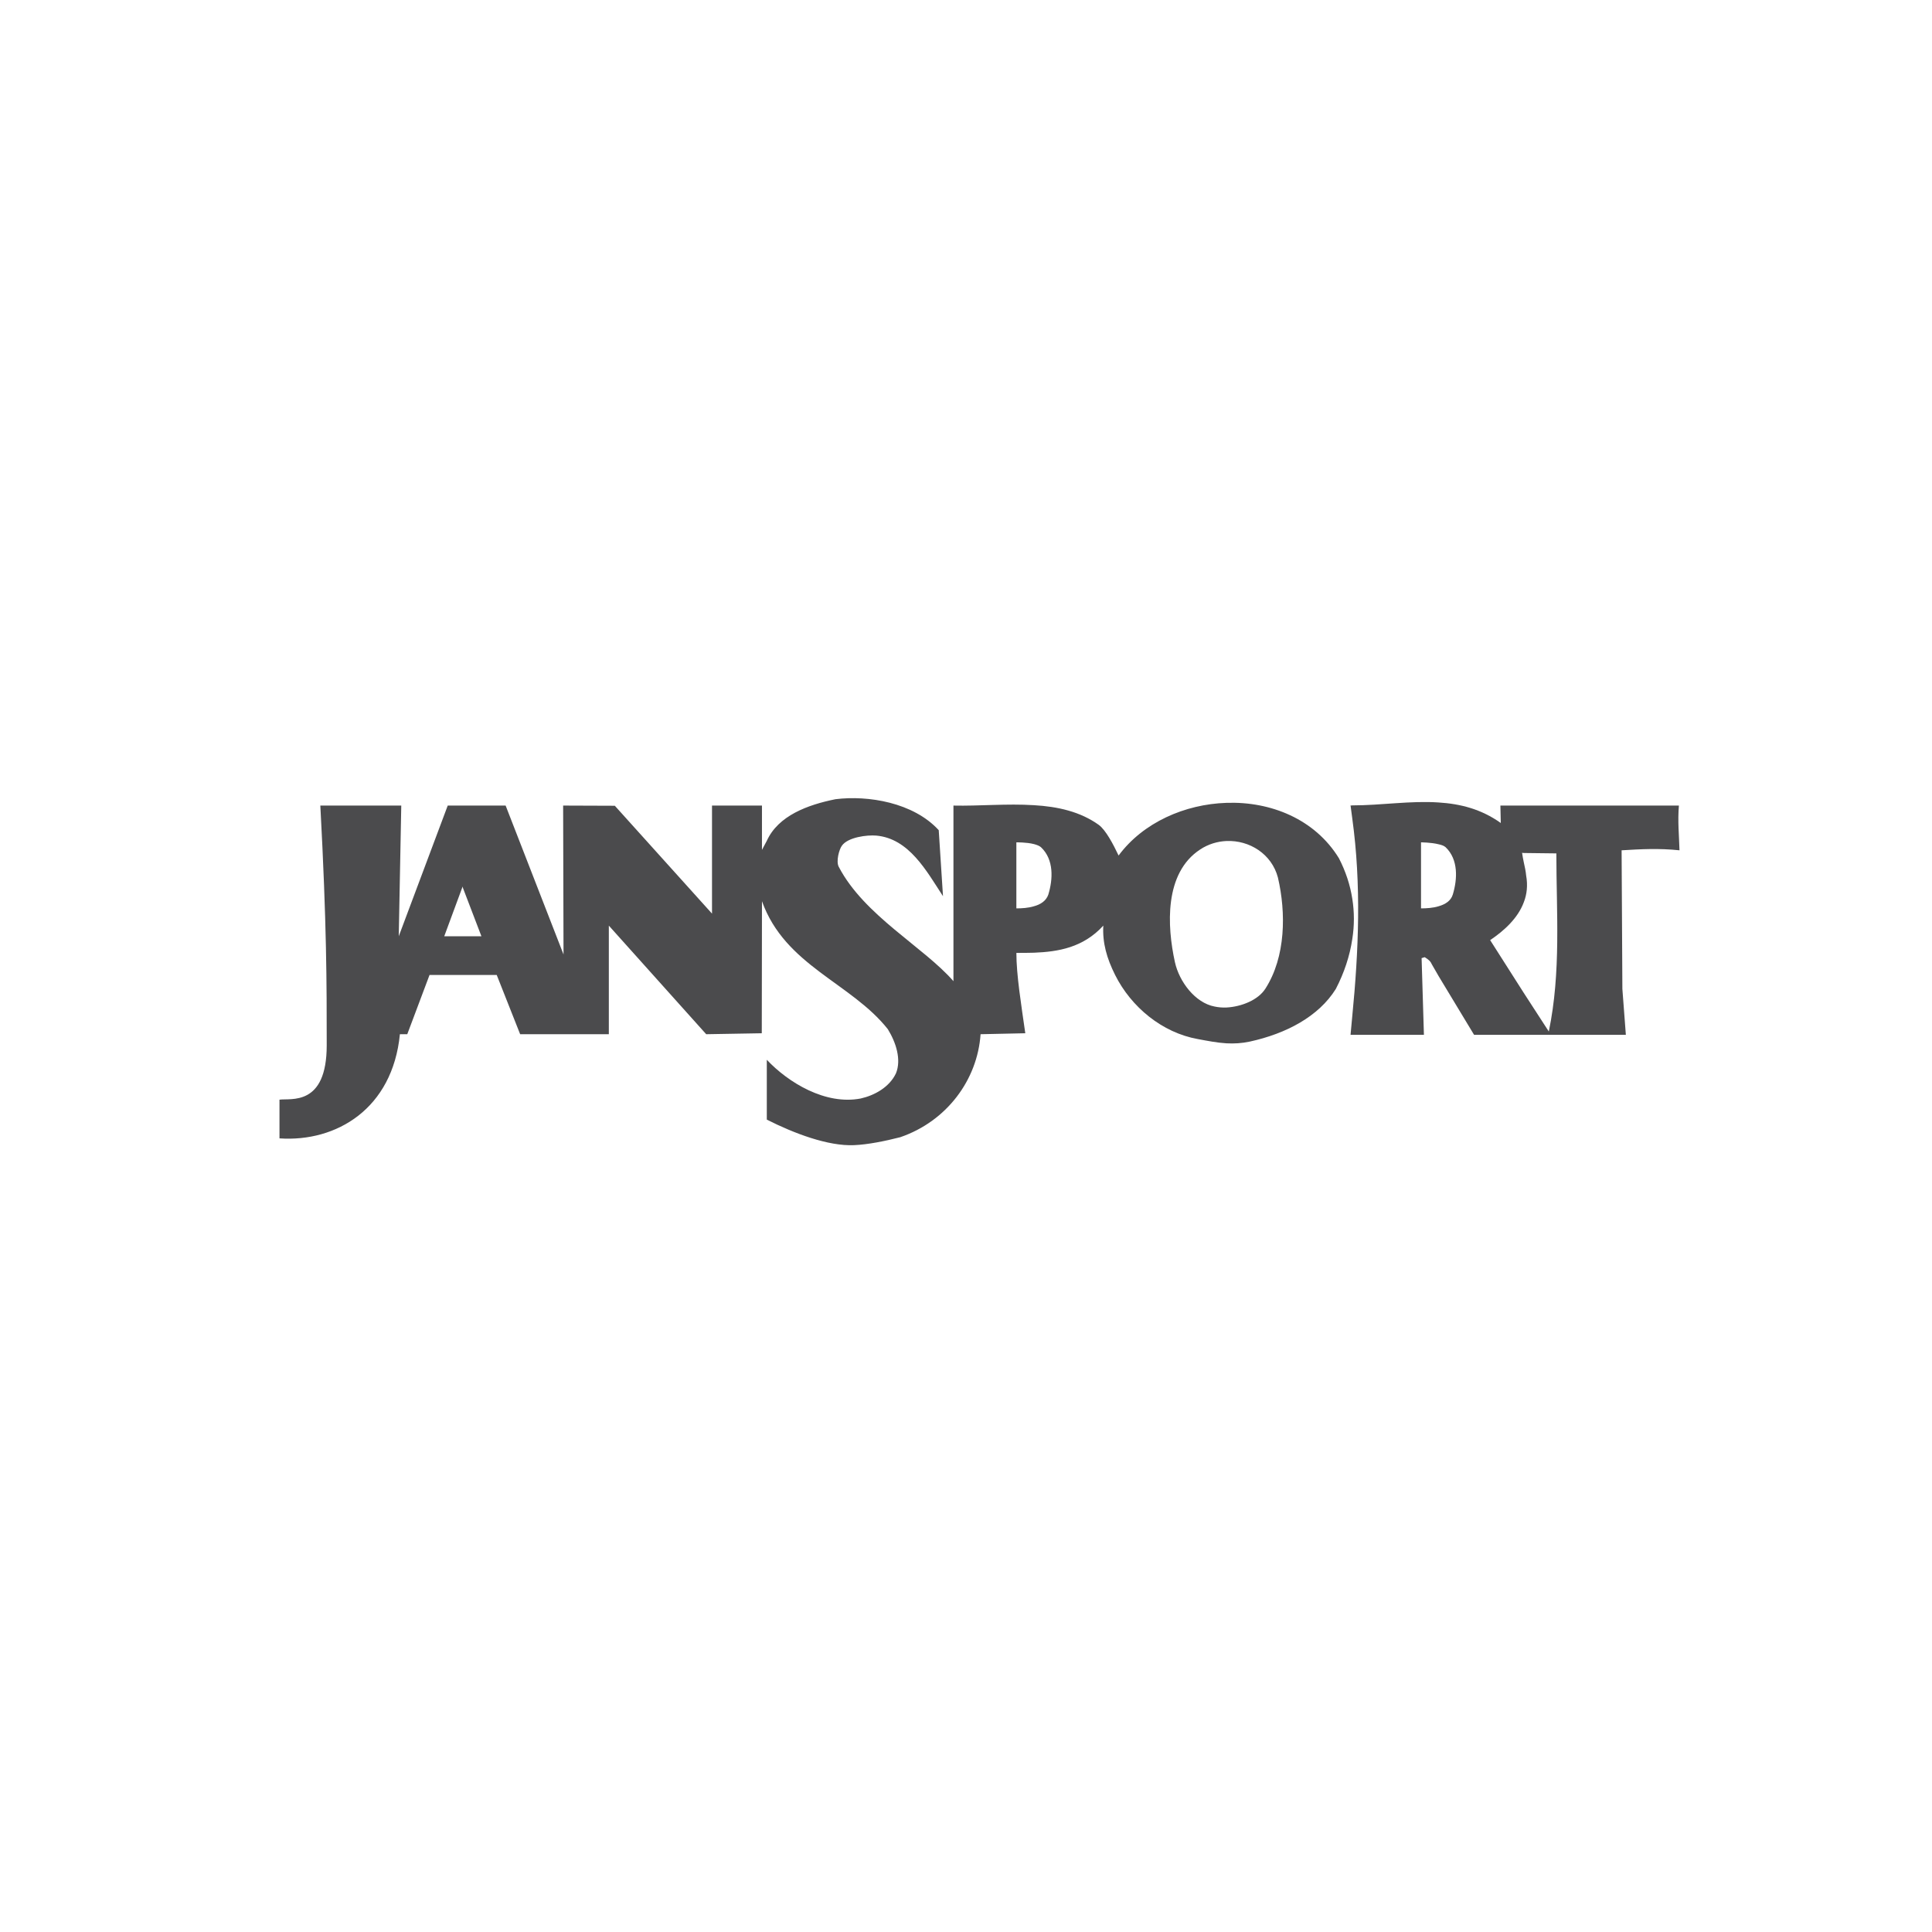 <?xml version="1.0" encoding="utf-8"?>
<!-- Generator: Adobe Illustrator 16.0.0, SVG Export Plug-In . SVG Version: 6.00 Build 0)  -->
<!DOCTYPE svg PUBLIC "-//W3C//DTD SVG 1.1//EN" "http://www.w3.org/Graphics/SVG/1.1/DTD/svg11.dtd">
<svg version="1.1" id="Capa_1" xmlns="http://www.w3.org/2000/svg" xmlns:xlink="http://www.w3.org/1999/xlink" x="0px" y="0px"
	 width="300px" height="300px" viewBox="0 0 300 300" enable-background="new 0 0 300 300" xml:space="preserve">
<g>
	<g>
		<path fill-rule="evenodd" clip-rule="evenodd" fill="#4B4B4D" d="M260.79,132.034c-0.06-2.287-0.301-4.541-0.09-6.945h-24.081
			h-3.638l0.06,2.706c-3.036-2.165-6.283-2.977-9.649-3.188c-4.359-0.3-8.9,0.452-13.409,0.452c-0.09,0.03-0.181,0.03-0.271,0
			c0.09,0.691,0.181,1.383,0.271,2.045c1.413,10.252,0.992,20.533,0,30.665c-0.09,0.961-0.181,1.952-0.271,2.916h0.271h11.123
			l-0.36-11.907l0.481-0.149c0.631,0.392,0.901,0.632,1.143,1.173l1.022,1.773l5.501,9.11h7.727h15.843l-0.54-7.126l-0.12-21.524
			C254.808,131.853,257.603,131.702,260.79,132.034L260.79,132.034z M225.586,138.918c-0.301,0.961-1.143,1.503-2.194,1.803
			c-0.873,0.272-1.895,0.332-2.736,0.332v-10.252c0,0,1.563,0,2.736,0.3c0.45,0.09,0.841,0.242,1.082,0.452
			C226.488,133.475,226.308,136.544,225.586,138.918L225.586,138.918z M240.498,160.173l-3.879-5.982l-5.23-8.209
			c2.104-1.411,4.299-3.366,5.23-5.89c0.48-1.233,0.632-2.617,0.36-4.15c-0.06-0.661-0.211-1.353-0.36-2.015
			c-0.09-0.481-0.211-0.991-0.271-1.503l0.271,0.03l5.051,0.06C241.67,141.654,242.422,150.912,240.498,160.173L240.498,160.173z"/>
		<path fill-rule="evenodd" clip-rule="evenodd" fill="#4B4B4D" d="M209.982,139.55c-0.331-2.135-1.022-4.239-2.075-6.284
			c-3.728-6.072-10.582-8.839-17.467-8.6c-6.464,0.213-12.927,3.039-16.746,8.18c-0.841-1.775-1.983-3.939-3.065-4.751
			c-2.887-2.075-6.404-2.856-10.072-3.066c-4.179-0.27-8.567,0.15-12.506,0.061v27.267c-4.599-5.291-13.859-10.189-17.798-17.737
			c-0.48-0.841,0.06-2.766,0.48-3.306c0.933-1.323,3.908-1.685,5.322-1.565c5.11,0.452,7.815,5.503,10.372,9.41l-0.661-10.251
			c-3.939-4.3-10.974-5.44-16.024-4.809c-4.329,0.871-8.898,2.554-10.674,6.464l-0.751,1.41v-6.883h-7.757v16.775L95.47,125.118
			l-8.027-0.029l0.06,23.117l-8.989-23.117h-6.644h-2.346l-7.605,20.293l0.39-20.293H49.741c0.992,18.488,0.992,27.658,0.992,37.219
			c0,9.53-5.591,8.207-7.335,8.446v6.012c8.839,0.604,17.558-4.599,18.699-16.174h1.144l3.456-9.197h5.172h5.262l3.637,9.197h13.771
			v-16.862l15.12,16.862l8.629-0.149l0.03-20.503c3.577,10.012,13.829,12.658,19.542,19.871c1.263,2.045,2.135,4.722,1.263,6.856
			c-1.023,2.164-3.338,3.428-5.473,3.907c-5.472,1.054-11.242-2.465-14.581-6.012v9.29c4.21,2.135,9.53,4.149,13.56,3.967
			c2.135-0.09,4.811-0.631,7.156-1.233c7.214-2.464,11.994-8.898,12.477-15.994l6.944-0.149c-0.632-4.449-1.384-9.048-1.384-12.477
			c0.872,0,1.805,0,2.735-0.029c3.759-0.15,7.637-0.782,10.764-4.207c-0.151,2.674,0.541,5.078,1.834,7.665
			c2.495,4.99,7.306,8.958,12.837,9.951c1.474,0.271,2.946,0.569,4.449,0.66c1.202,0.062,2.376,0,3.638-0.271
			c5.623-1.233,10.674-3.877,13.349-8.177c1.293-2.496,2.165-5.11,2.556-7.757C210.313,143.729,210.313,141.624,209.982,139.55
			L209.982,139.55z M71.869,145.382h-2.887l2.856-7.728l0.03,0.18l2.886,7.548H71.869L71.869,145.382z M162.781,138.918
			c-0.33,0.961-1.202,1.533-2.225,1.803c-0.871,0.272-1.894,0.332-2.735,0.332v-10.252c0,0,1.563-0.029,2.735,0.27
			c0.452,0.12,0.843,0.272,1.083,0.482C163.685,133.475,163.503,136.544,162.781,138.918L162.781,138.918z M196.483,153.529
			c-1.111,1.742-3.697,2.796-6.043,2.916c-0.63,0.029-1.262-0.03-1.834-0.15c-3.036-0.571-5.501-3.88-6.163-6.886
			c-1.232-5.59-1.683-13.829,3.909-17.497c1.262-0.842,2.706-1.261,4.088-1.32c3.578-0.152,7.036,2.012,7.997,5.68
			C199.701,141.715,199.67,148.568,196.483,153.529L196.483,153.529z"/>
	</g>
</g>
</svg>
